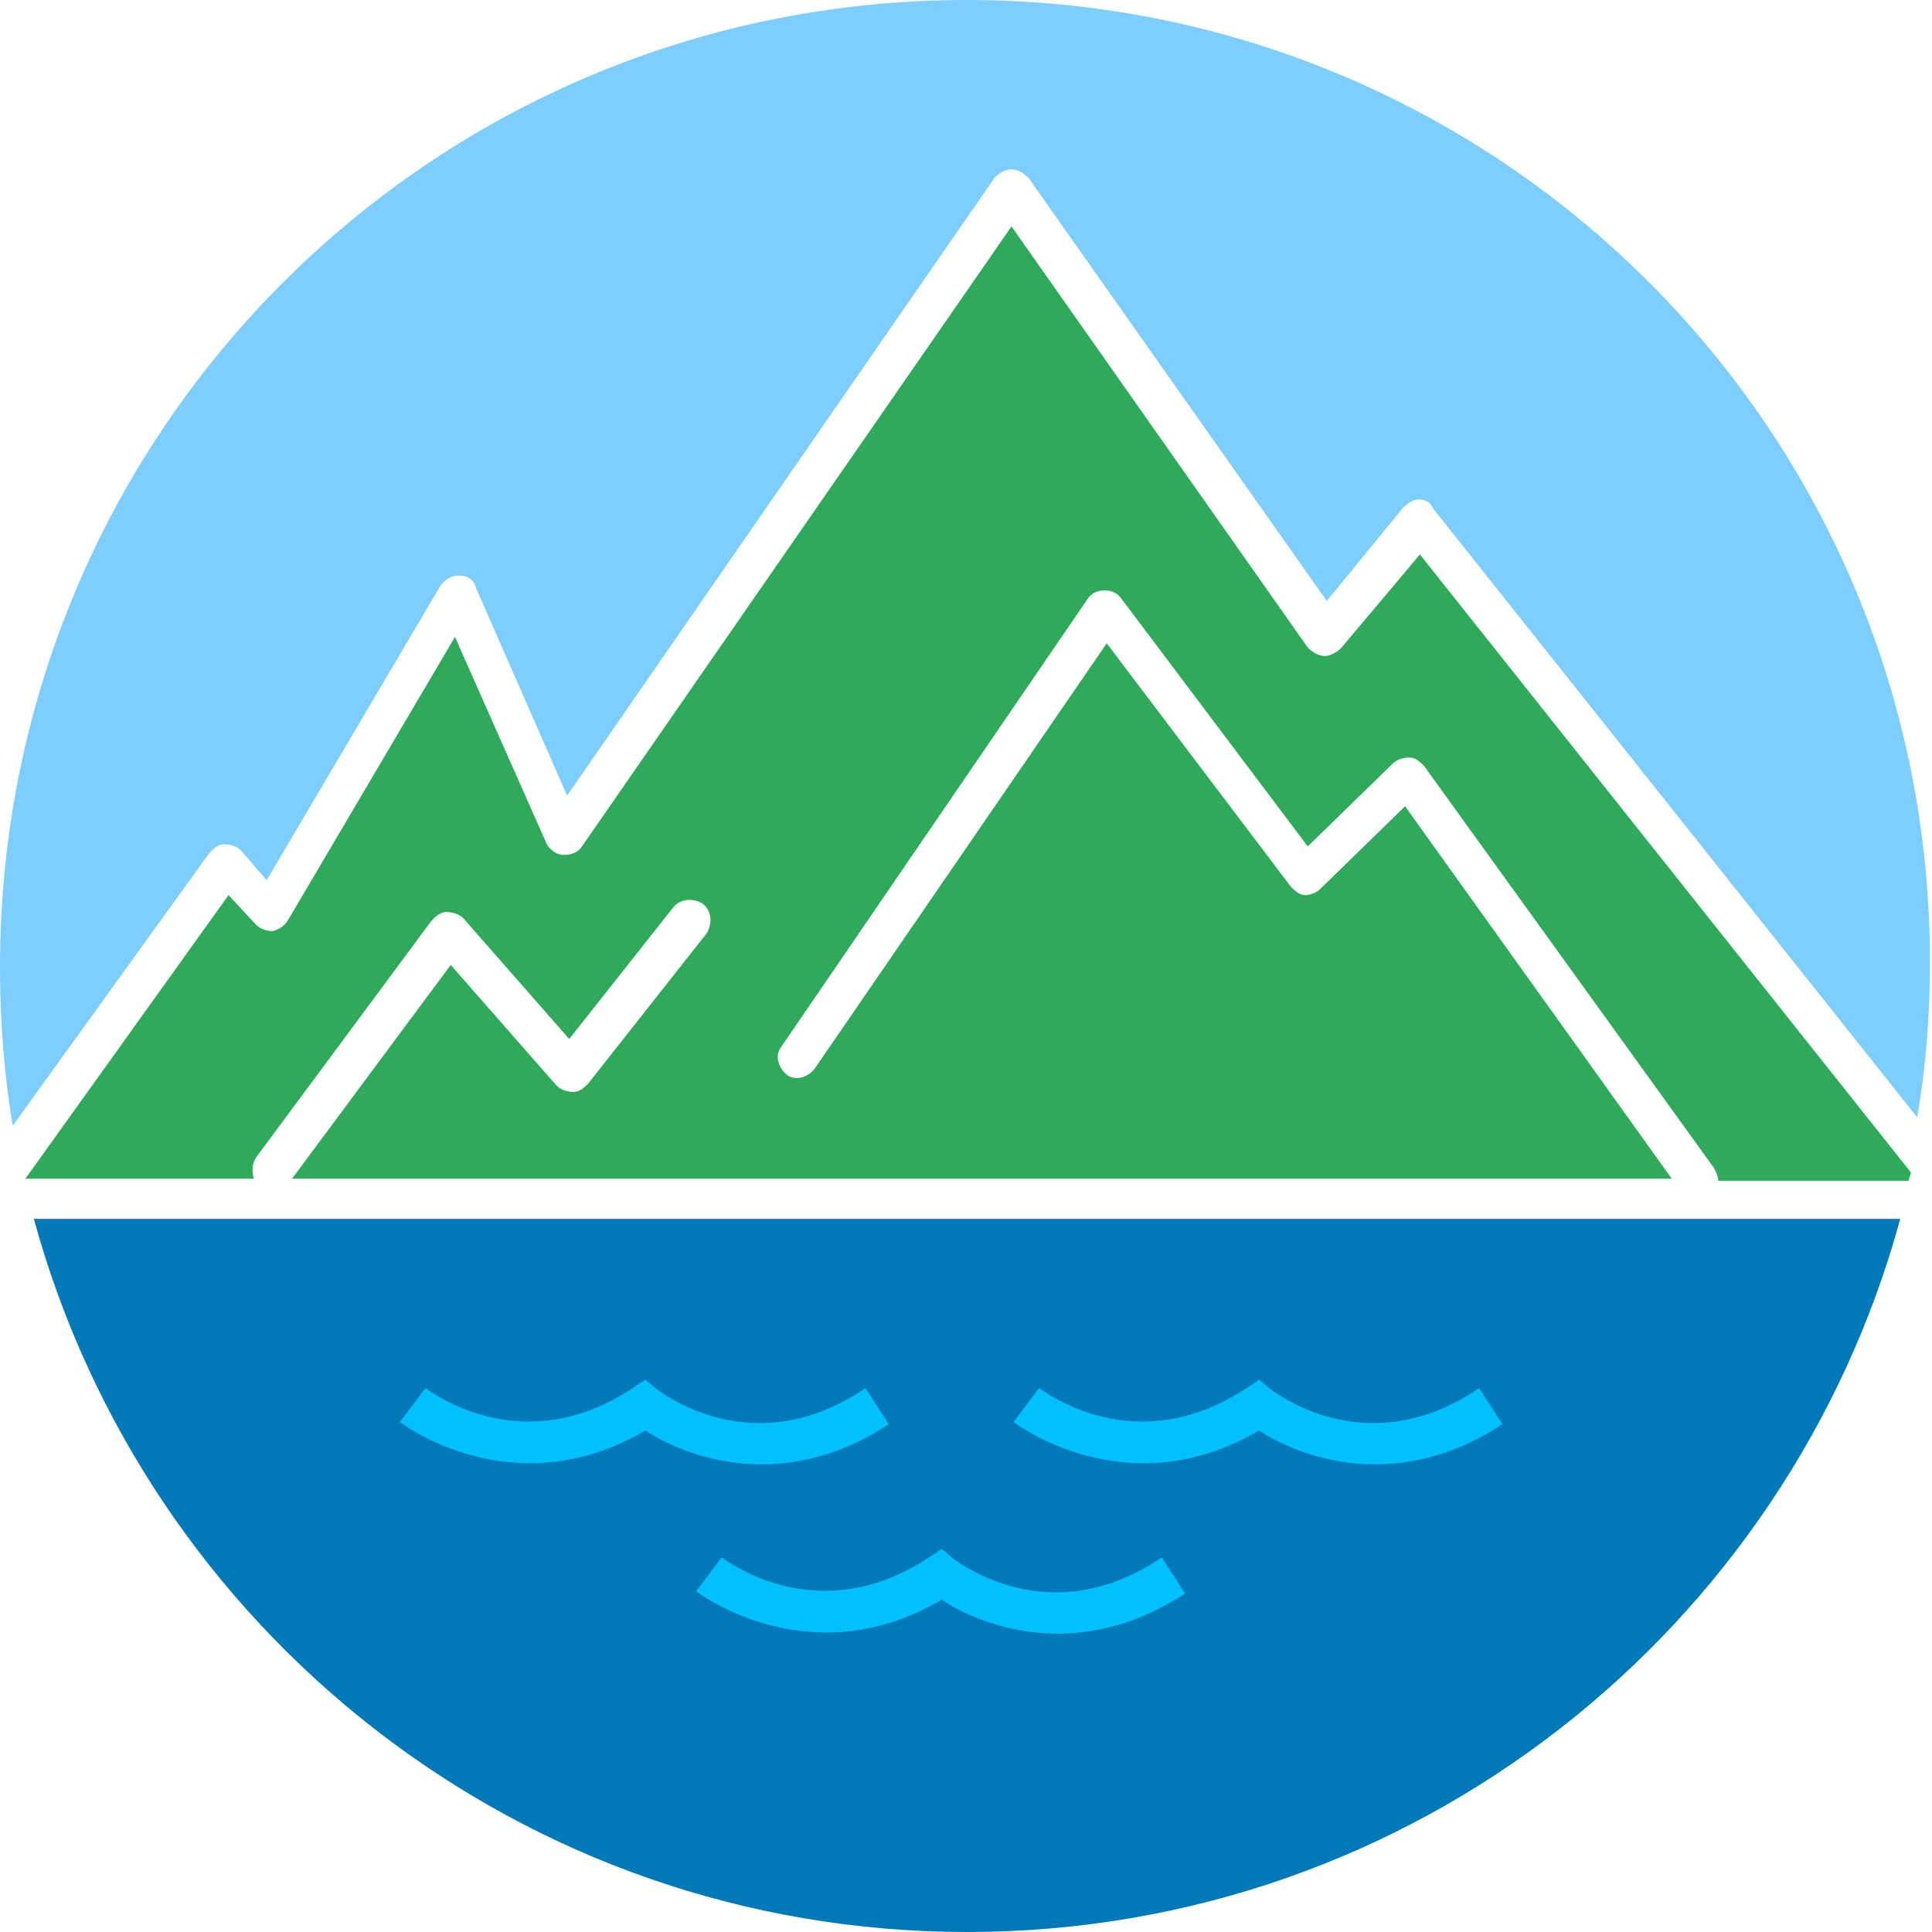 <?xml version="1.0" encoding="utf-8"?>
<!-- Generator: Adobe Illustrator 24.0.0, SVG Export Plug-In . SVG Version: 6.00 Build 0)  -->
<svg version="1.1" id="レイヤー_1" xmlns="http://www.w3.org/2000/svg" xmlns:xlink="http://www.w3.org/1999/xlink" x="0px"
	 y="0px" viewBox="0 0 91.3 91.3" style="enable-background:new 0 0 91.3 91.3;" xml:space="preserve">
<style type="text/css">
	.st0{fill:#7DCDFF;}
	.st1{fill:#2FAA5A;}
	.st2{fill:#0079B9;}
	.st3{fill:#00C0FF;}
</style>
<g>
	<path class="st0" d="M9.9,40.3c0.2-0.2,0.4-0.4,0.7-0.4c0.3,0,0.6,0.1,0.8,0.3l1.2,1.4l8.2-13.9c0.2-0.3,0.5-0.5,0.9-0.5
		c0.4,0,0.7,0.2,0.8,0.6l4.3,9.8L47,8.4C47.2,8.2,47.5,8,47.8,8c0,0,0,0,0,0c0.3,0,0.6,0.2,0.8,0.4l14.1,20l3.6-4.4
		c0.2-0.2,0.5-0.4,0.7-0.4c0,0,0,0,0,0c0.3,0,0.6,0.1,0.7,0.4l22.9,28.8c0.4-2.3,0.6-4.7,0.6-7.2C91.3,20.4,70.9,0,45.7,0
		C20.4,0,0,20.4,0,45.7c0,2.6,0.2,5.1,0.6,7.5L9.9,40.3z"/>
	<path class="st1" d="M63.4,30.6c-0.2,0.2-0.5,0.4-0.8,0.4c-0.3,0-0.6-0.2-0.8-0.4L47.8,10.7L27.5,40c-0.2,0.3-0.5,0.4-0.9,0.4
		c-0.3,0-0.7-0.3-0.8-0.6l-4.3-9.7l-7.9,13.4c-0.2,0.3-0.4,0.4-0.7,0.5c-0.3,0-0.6-0.1-0.8-0.3l-1.3-1.4L1.2,55.7H12
		c-0.1-0.3-0.1-0.7,0.1-1l8.3-11.2c0.2-0.2,0.4-0.4,0.7-0.4c0.3,0,0.6,0.1,0.8,0.3l5,5.7l4.9-6.2c0.3-0.4,0.9-0.5,1.4-0.2
		c0.4,0.3,0.5,0.9,0.2,1.4l-5.6,7.1c-0.2,0.2-0.4,0.4-0.7,0.4c-0.3,0-0.6-0.1-0.8-0.3l-5-5.7l-7.5,10.1H79L66.4,38.1l-4,3.9
		c-0.2,0.2-0.5,0.3-0.7,0.3c-0.3,0-0.5-0.2-0.7-0.4l-8.7-11.5L38.5,50.5c-0.3,0.4-0.9,0.6-1.3,0.3c-0.4-0.3-0.6-0.9-0.3-1.3
		l14.5-21.2c0.2-0.3,0.5-0.4,0.8-0.4c0,0,0,0,0,0c0.3,0,0.6,0.1,0.8,0.4l8.8,11.7l4-3.9c0.2-0.2,0.5-0.3,0.8-0.3
		c0.3,0,0.5,0.2,0.7,0.4L81,55.2c0.1,0.2,0.2,0.4,0.2,0.6h9c0-0.1,0.1-0.3,0.1-0.4L67.1,26.2L63.4,30.6z"/>
	<path class="st2" d="M1.6,57.6c5.3,19.4,23,33.7,44.1,33.7c21.1,0,38.8-14.3,44.1-33.7H1.6z"/>
</g>
<path class="st3" d="M36,69.2c-2.6,0-4.6-1-5.5-1.6c-6.3,3.7-11.6-0.4-11.6-0.4l1.2-1.6c0.2,0.1,4.5,3.5,9.8,0l0.6-0.4l0.6,0.5
	c0.2,0.1,4.5,3.5,9.8-0.1l1.1,1.7C39.9,68.7,37.8,69.2,36,69.2z"/>
<path class="st3" d="M65,69.2c-2.6,0-4.6-1-5.5-1.6c-6.3,3.7-11.6-0.4-11.6-0.4l1.2-1.6c0.2,0.1,4.5,3.5,9.8,0l0.6-0.4l0.6,0.5
	c0.2,0.1,4.5,3.5,9.8-0.1l1.1,1.7C68.9,68.7,66.8,69.2,65,69.2z"/>
<path class="st3" d="M50,77.2c-2.6,0-4.6-1-5.5-1.6c-6.3,3.7-11.6-0.4-11.6-0.4l1.2-1.6c0.2,0.1,4.5,3.5,9.8,0l0.6-0.4l0.6,0.5
	c0.2,0.1,4.5,3.5,9.8-0.1l1.1,1.7C53.9,76.7,51.8,77.2,50,77.2z"/>
</svg>
